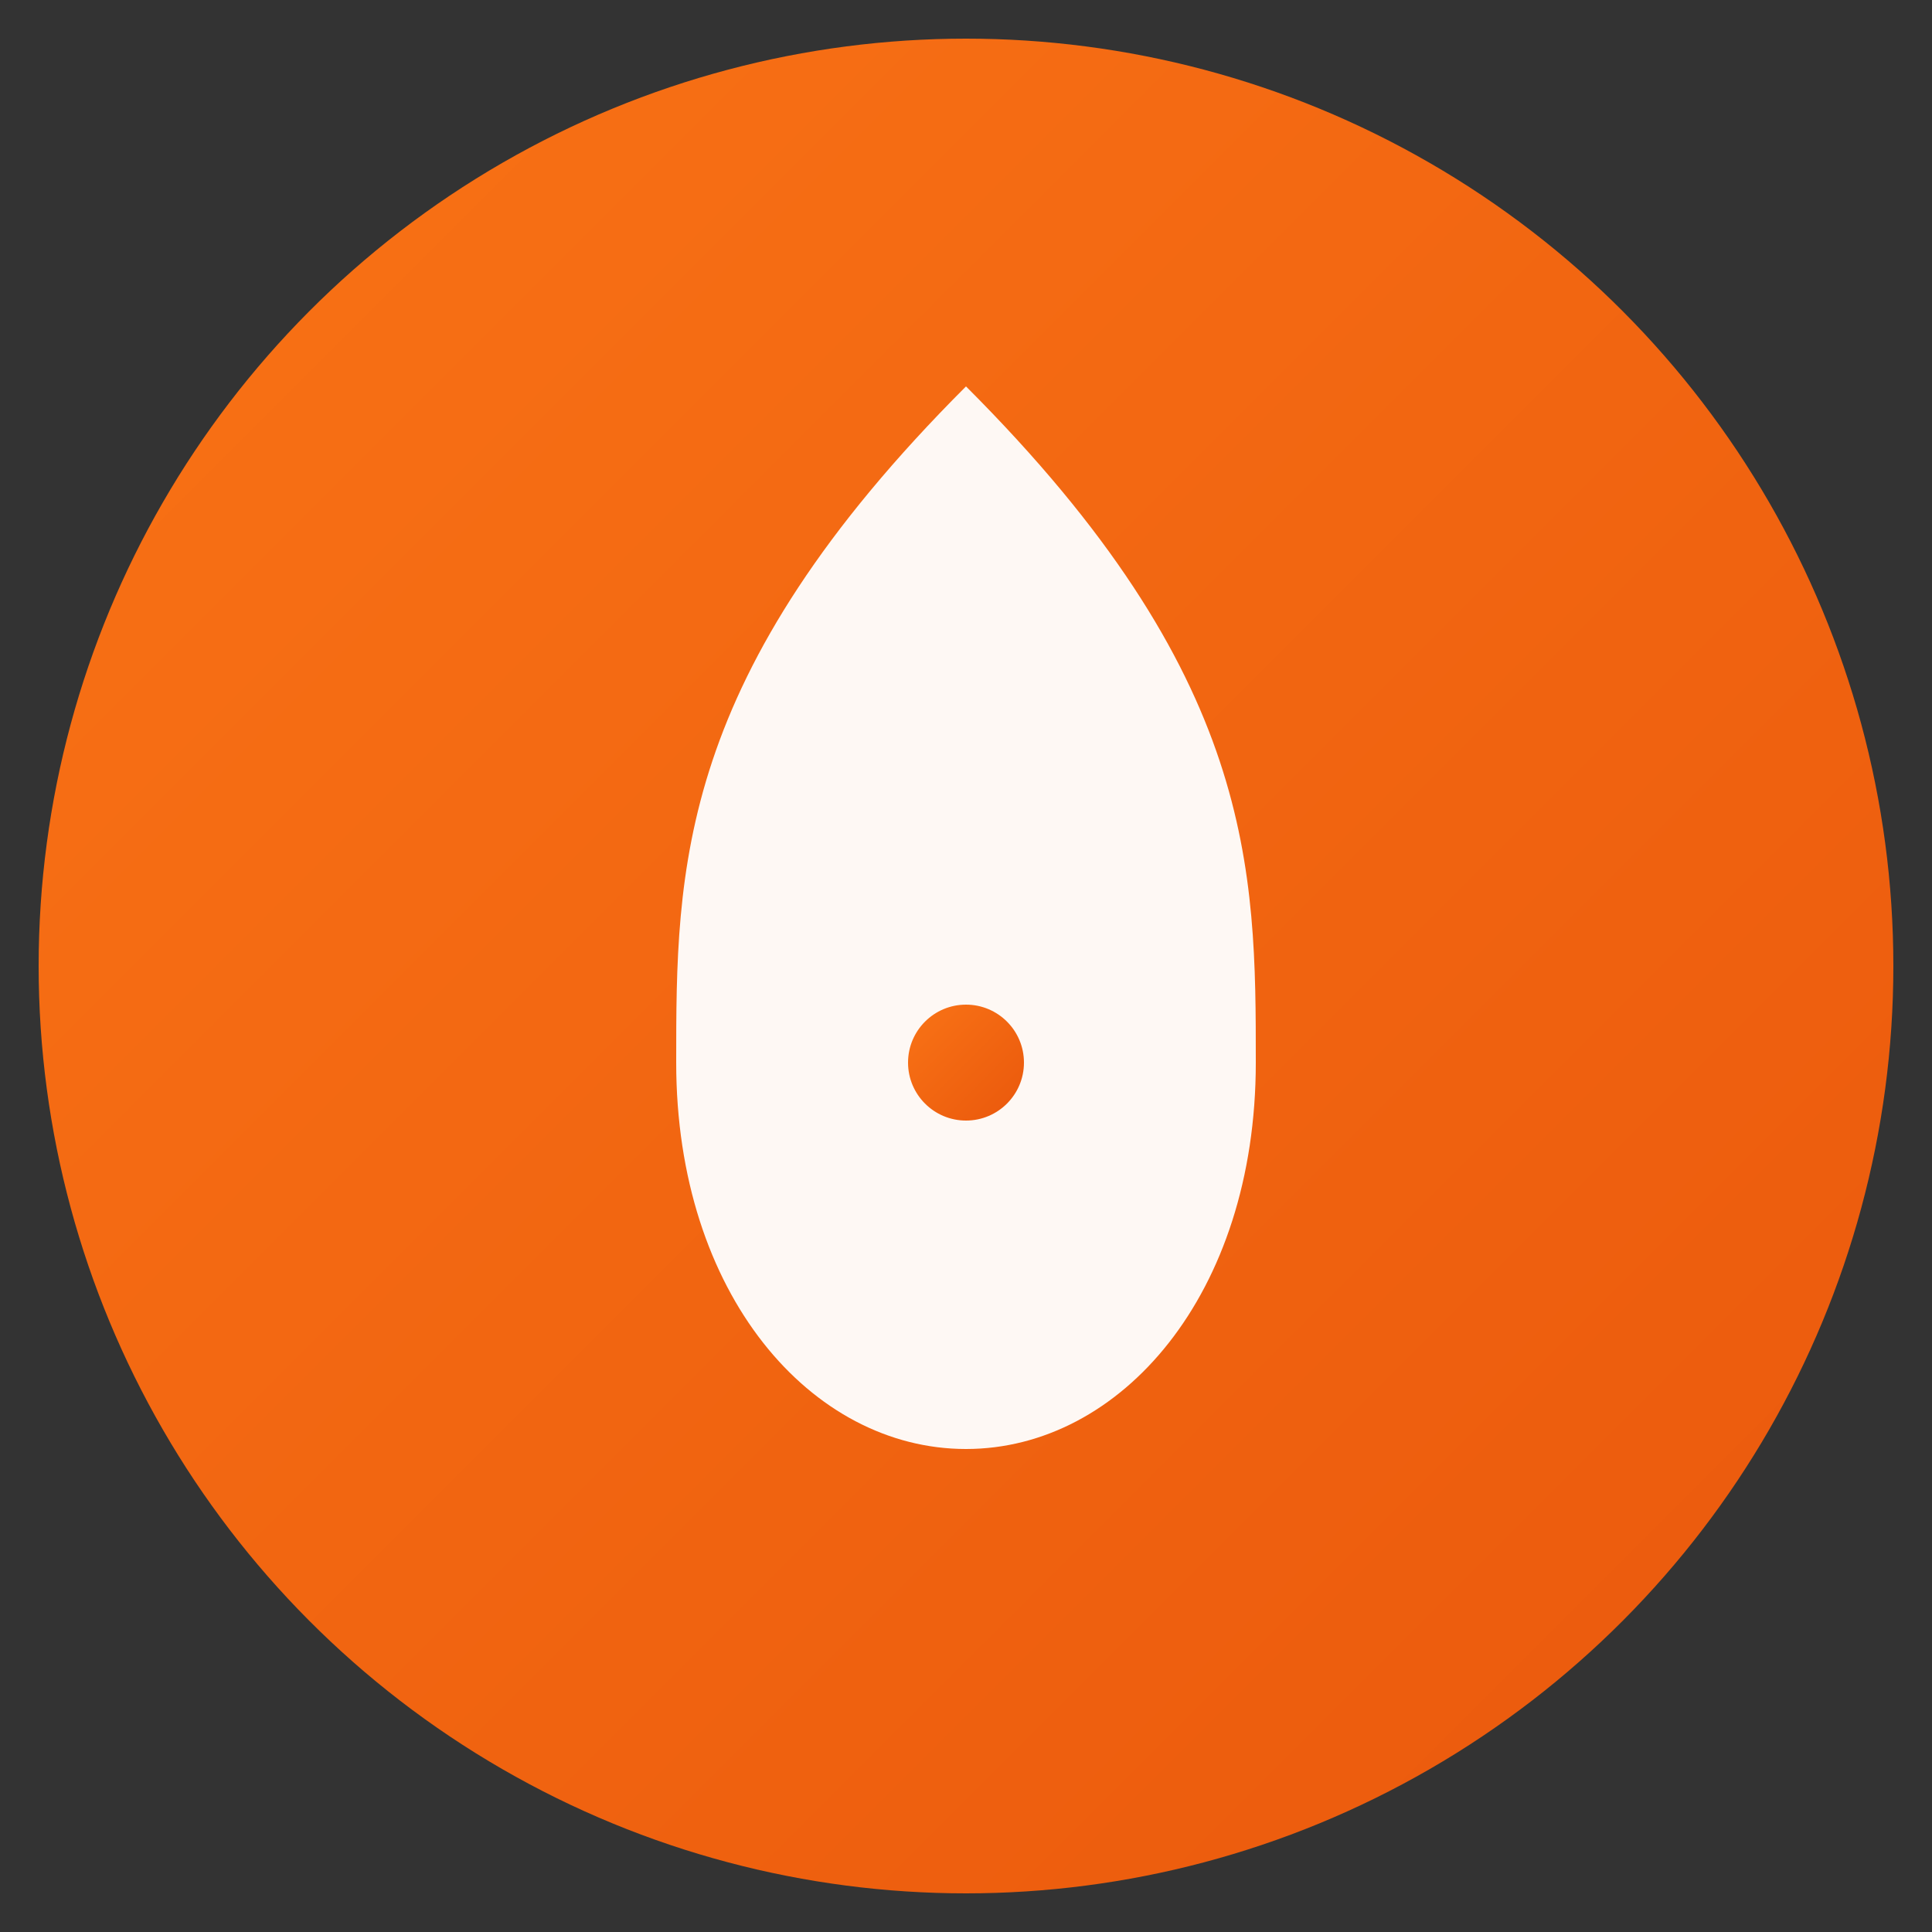 <svg xmlns="http://www.w3.org/2000/svg" viewBox="0 0 100 100">
  <rect x="0" y="0" width="100" height="100" fill="#333333" stroke="none"/>
  <defs>
    <linearGradient id="orangeGradient" x1="0%" y1="0%" x2="100%" y2="100%">
      <stop offset="0%" style="stop-color:#f97316;stop-opacity:1" />
      <stop offset="100%" style="stop-color:#ea580c;stop-opacity:1" />
    </linearGradient>
  </defs>
  <circle cx="50" cy="50" r="48" fill="url(#orangeGradient)"/>
  <path d="M50 20 C35 35, 35 45, 35 55 C35 67, 42 75, 50 75 C58 75, 65 67, 65 55 C65 45, 65 35, 50 20 Z" fill="white" opacity="0.95"/>
  <circle cx="50" cy="55" r="3" fill="url(#orangeGradient)"/>
</svg>